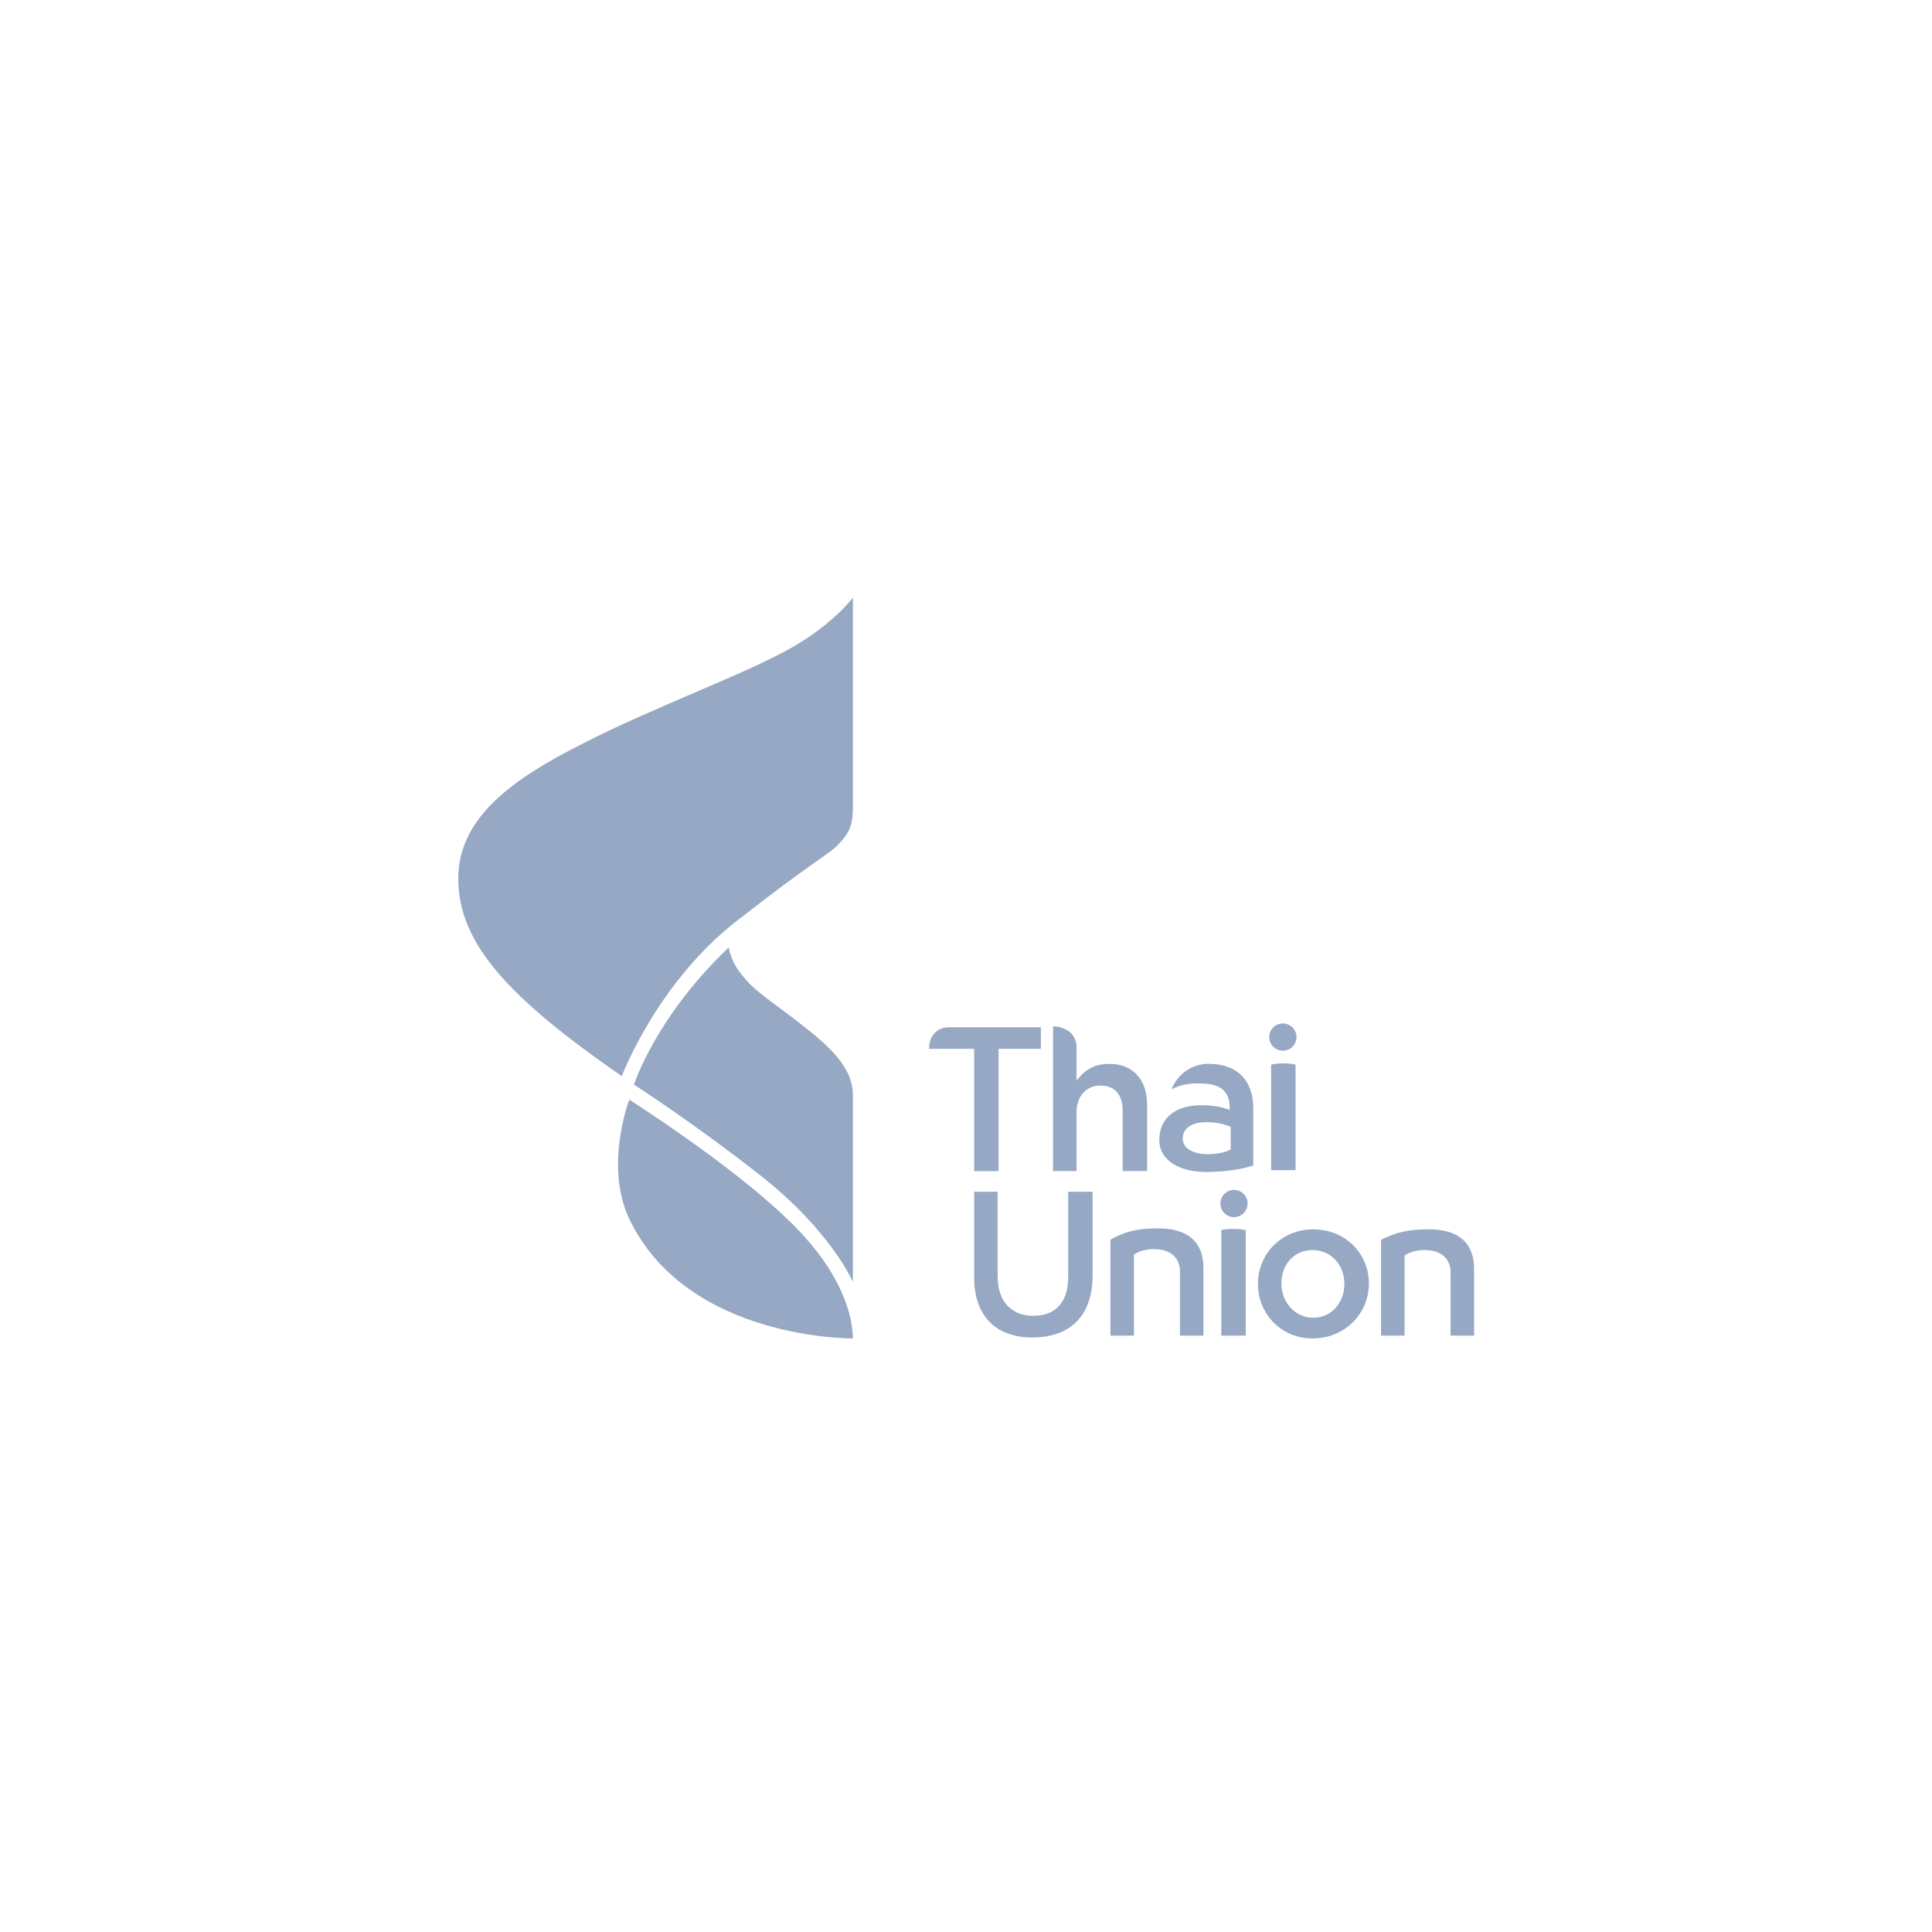 <svg width="152" height="152" viewBox="0 0 152 152" fill="none" xmlns="http://www.w3.org/2000/svg">
<path fill-rule="evenodd" clip-rule="evenodd" d="M76.64 82.519H73.094C73.094 82.519 73.019 80.821 74.718 80.821H81.89V82.519H78.563V92.138H76.64V82.519ZM82.851 80.741C82.851 80.741 84.699 80.741 84.699 82.445V85.029C85.292 84.218 86.034 83.7 87.289 83.7C89.137 83.7 90.248 84.96 90.248 86.883V92.132H88.325V87.401C88.325 86.14 87.732 85.403 86.547 85.403C85.516 85.403 84.699 86.215 84.699 87.475V92.132H82.851V80.741ZM94.904 92.207C92.832 92.207 91.209 91.32 91.209 89.692C91.209 87.844 92.614 86.952 94.536 86.952C95.497 86.952 96.159 87.102 96.752 87.326V87.176C96.752 85.991 96.159 85.329 94.755 85.254C93.65 85.179 92.907 85.329 92.17 85.697C92.614 84.586 93.65 83.775 94.904 83.7C97.345 83.625 98.6 85.029 98.6 87.176V91.689C98.007 91.908 96.603 92.207 94.904 92.207ZM96.827 90.429V88.656C96.309 88.431 95.641 88.287 94.904 88.287C93.719 88.287 93.057 88.805 93.057 89.542V89.617C93.057 90.284 93.794 90.802 94.979 90.802C96.015 90.802 96.603 90.578 96.827 90.429ZM100.005 83.775C100.298 83.625 101.634 83.625 101.927 83.775V92.058H100.005V83.775ZM100.929 82.664C100.336 82.664 99.855 82.188 99.855 81.596C99.855 81.003 100.336 80.522 100.929 80.522C101.521 80.522 102.002 81.003 102.002 81.596C102.002 82.188 101.521 82.664 100.929 82.664ZM90.91 96.645C93.575 96.57 94.68 97.831 94.68 99.753V105.078H92.832V100.047C92.832 99.011 92.17 98.274 90.766 98.274C89.73 98.274 89.212 98.717 89.212 98.717V105.078H87.364V97.531C88.4 96.939 89.431 96.645 90.91 96.645ZM98.969 101.013C98.969 98.642 100.816 96.72 103.332 96.72C105.847 96.72 107.695 98.642 107.695 100.939V101.013C107.695 103.304 105.847 105.302 103.257 105.302C100.816 105.302 98.969 103.379 98.969 101.013ZM105.772 101.013C105.772 99.534 104.736 98.349 103.257 98.349C101.778 98.349 100.816 99.534 100.816 100.939V101.013C100.816 102.418 101.852 103.673 103.332 103.673C104.811 103.673 105.772 102.418 105.772 101.013ZM112.202 96.72C114.867 96.645 115.973 97.905 115.973 99.828V105.078H114.125V100.122C114.125 99.085 113.463 98.349 112.058 98.349C111.022 98.349 110.504 98.792 110.504 98.792V105.078H108.656V97.537C109.692 97.019 110.723 96.72 112.202 96.72ZM76.64 100.495V93.761H78.488V100.421C78.488 102.418 79.599 103.523 81.302 103.523C83.001 103.523 84.037 102.493 84.037 100.495V93.761H85.959V100.346C85.959 103.598 84.112 105.227 81.228 105.227C78.419 105.227 76.64 103.598 76.64 100.495ZM96.085 96.794C96.384 96.645 97.714 96.645 98.007 96.794V105.078H96.085V96.794ZM97.083 95.758C96.491 95.758 96.015 95.283 96.015 94.69C96.015 94.098 96.491 93.617 97.083 93.617C97.676 93.617 98.157 94.098 98.157 94.69C98.157 95.283 97.676 95.758 97.083 95.758ZM67.102 47.016V63.513C67.102 65.067 66.734 65.579 65.997 66.397C65.254 67.208 63.999 67.726 57.863 72.533C51.652 77.414 48.918 84.666 48.918 84.666C40.047 78.525 36.053 74.236 36.053 69.131C36.053 64.25 40.491 61.216 45.74 58.557C51.652 55.523 58.75 53.008 62.445 50.861C65.628 49.013 67.102 47.016 67.102 47.016ZM57.345 74.53C57.345 74.53 57.42 75.641 58.531 76.896C59.561 78.156 60.897 78.893 63.038 80.597C65.254 82.3 67.102 83.999 67.102 86.146V100.864C67.102 100.864 65.404 96.869 59.861 92.506C54.904 88.586 49.879 85.329 49.879 85.329C49.879 85.329 51.577 80.004 57.345 74.53ZM49.511 86.514C49.511 86.514 57.42 91.545 61.858 95.833C66.365 100.052 67.102 103.748 67.102 105.302C67.102 105.302 54.093 105.451 49.511 95.908C47.513 91.694 49.511 86.514 49.511 86.514Z" fill="#96A8C4"/>
</svg>
